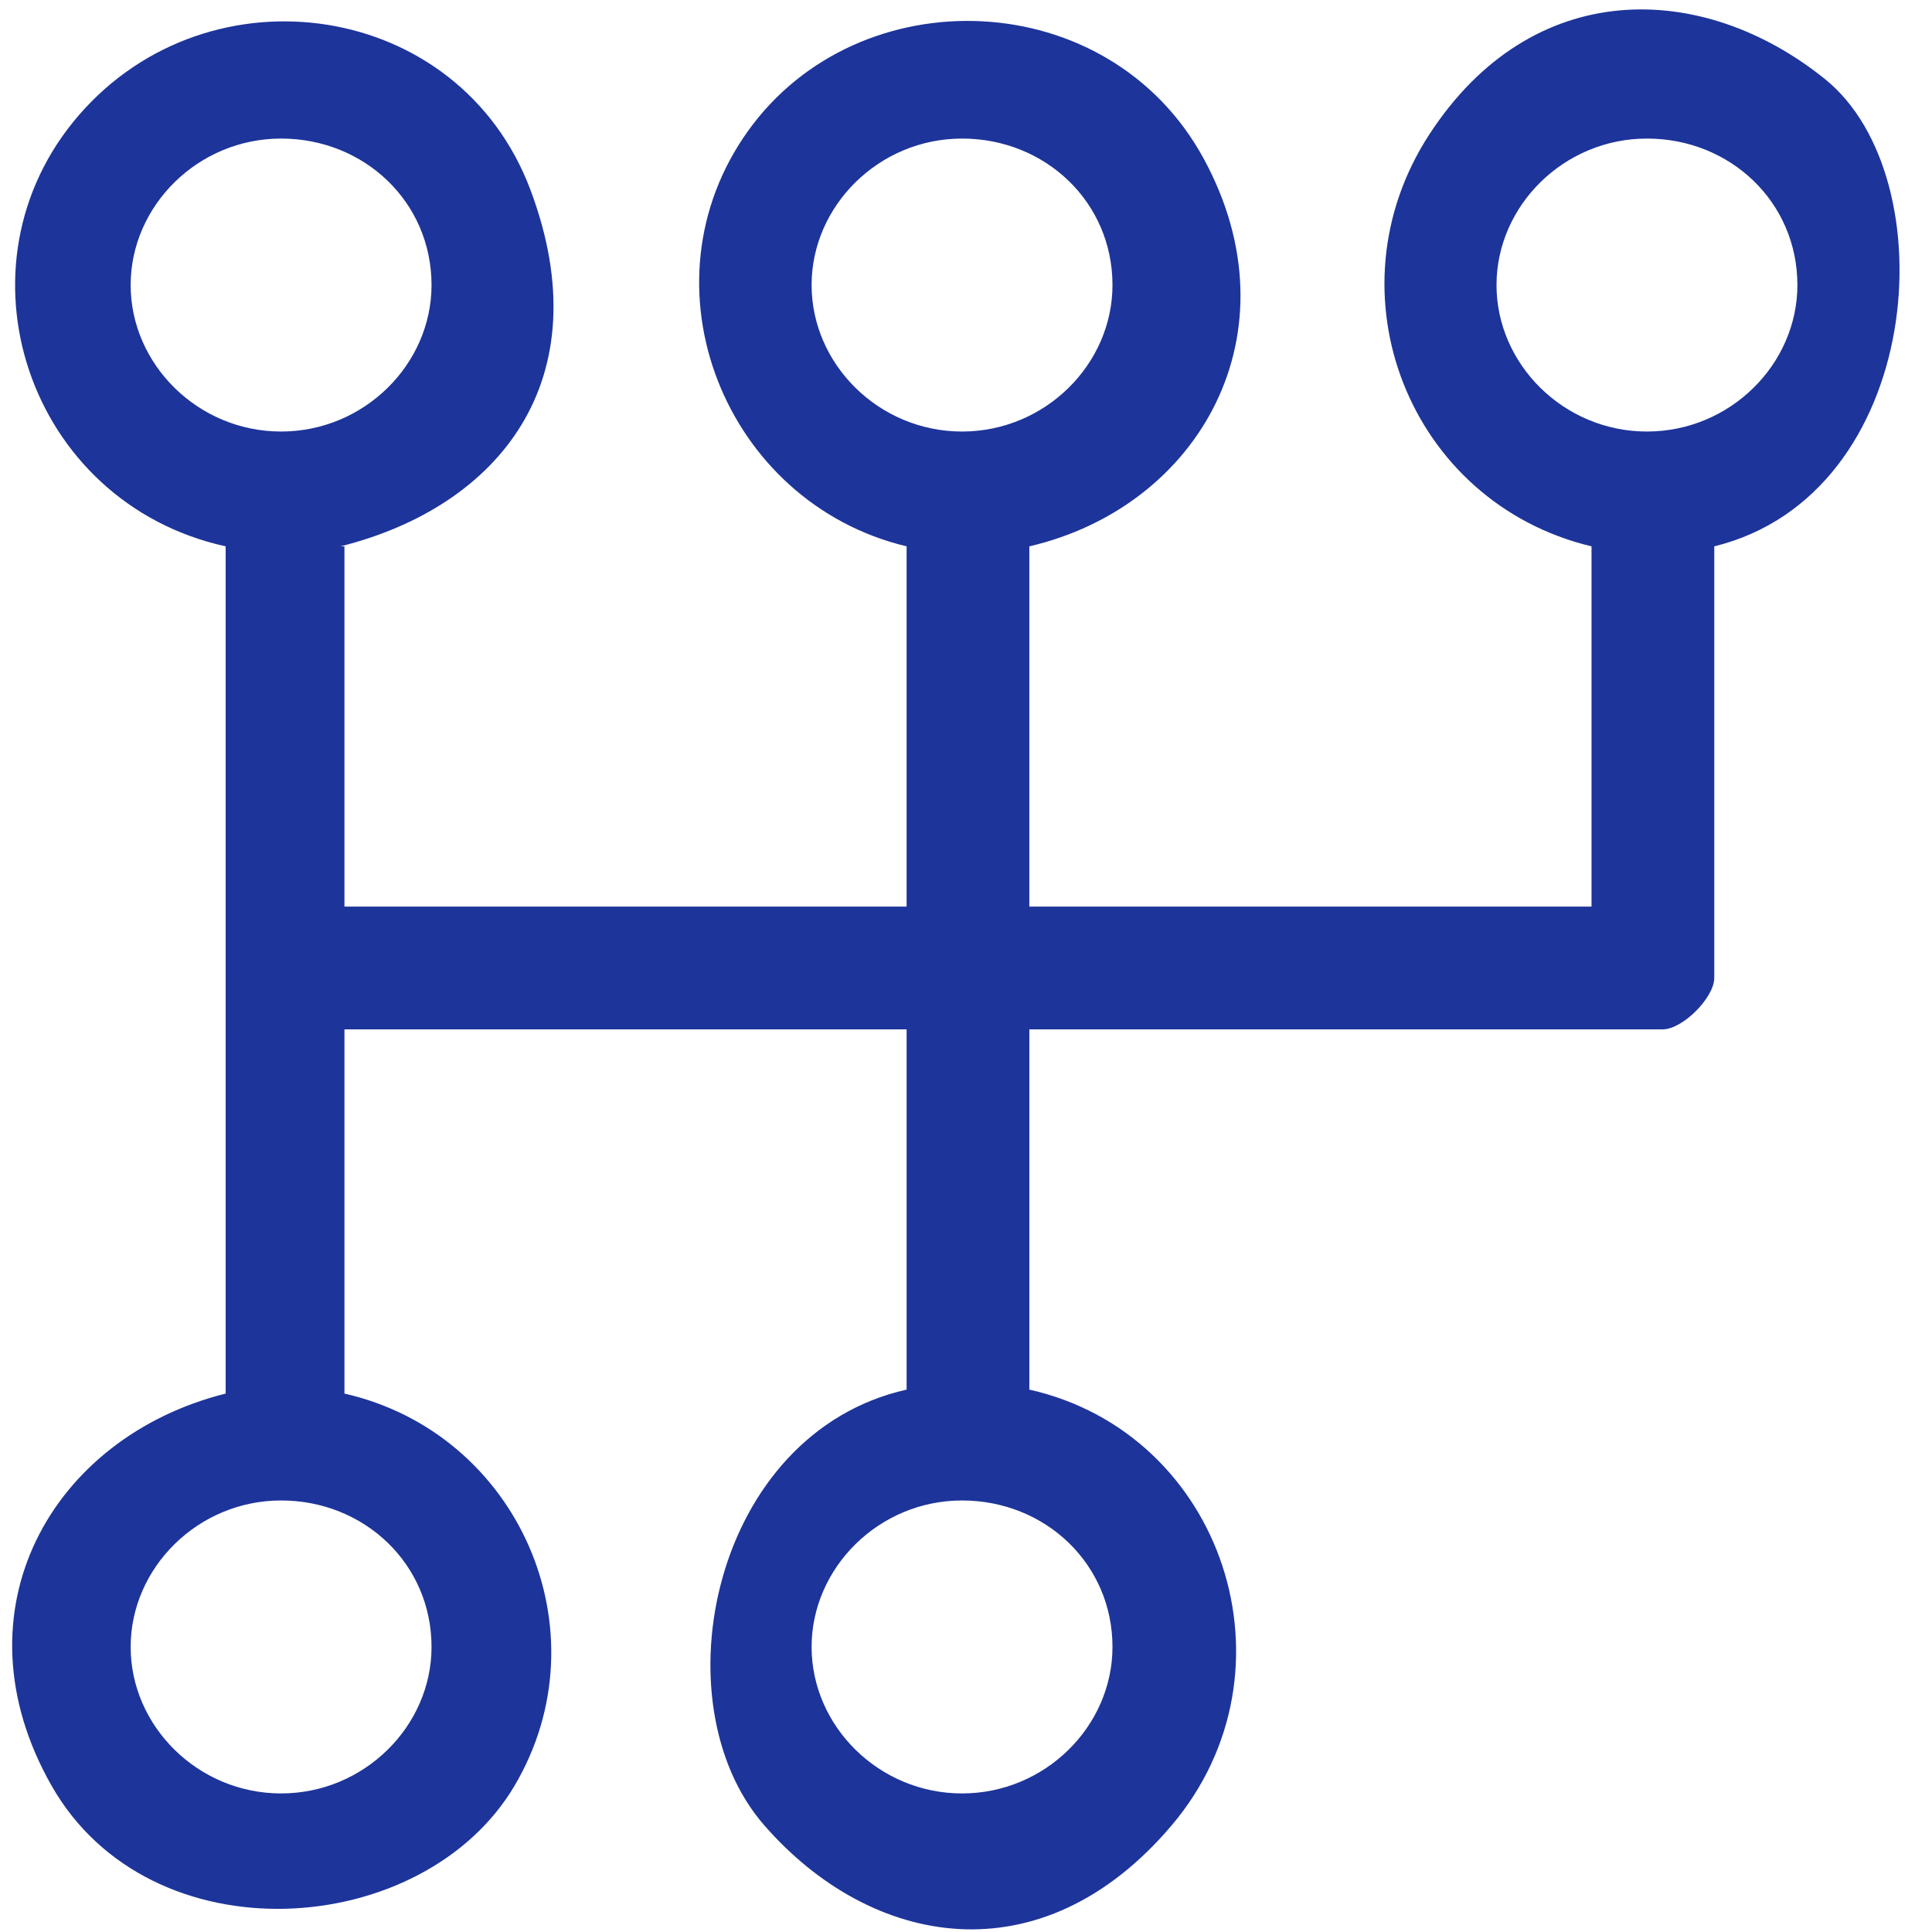 <?xml version="1.0" encoding="UTF-8"?>
<svg id="Layer_1" xmlns="http://www.w3.org/2000/svg" width="48.8" height="48.8" version="1.1" viewBox="0 0 48.8 48.8">
  <!-- Generator: Adobe Illustrator 29.3.1, SVG Export Plug-In . SVG Version: 2.1.0 Build 151)  -->
  <defs>
    <style>
      .st0 {
        fill: #1d349a;
      }
    </style>
  </defs>
  <path class="st0" d="M8.7,13.8v9.1h14.2v-9.1c-4.6-1.1-6.8-6.6-4-10.5s9.1-3.7,11.5.7c2.4,4.4-.1,8.8-4.4,9.8v9.1h14.2v-9.1c-4.6-1.1-6.7-6.4-4.1-10.4s6.9-3.9,10-1.4,2.5,10.5-2.8,11.8v10.9c0,.5-.8,1.3-1.3,1.3h-16v9.1c4.9,1.1,6.9,7.1,3.6,11s-7.6,3.1-10.3,0-1.3-9.9,3.6-11v-9.1h-14.2v9.2c4.4,1,6.6,6,4.3,9.9s-9.2,4.4-11.7,0,0-8.8,4.4-9.9V13.8C.7,12.7-1.3,6.7,2,2.9,5.3-.9,11.6,0,13.4,4.8s-.8,8-4.8,9h.1ZM10.9,7.2c0-2.1-1.7-3.7-3.8-3.7s-3.8,1.7-3.8,3.7,1.7,3.7,3.8,3.7,3.8-1.7,3.8-3.7ZM28.1,7.2c0-2.1-1.7-3.7-3.8-3.7s-3.8,1.7-3.8,3.7,1.7,3.7,3.8,3.7,3.8-1.7,3.8-3.7ZM45.4,7.2c0-2.1-1.7-3.7-3.8-3.7s-3.8,1.7-3.8,3.7,1.7,3.7,3.8,3.7,3.8-1.7,3.8-3.7ZM10.9,41.6c0-2.1-1.7-3.7-3.8-3.7s-3.8,1.7-3.8,3.7,1.7,3.7,3.8,3.7,3.8-1.7,3.8-3.7ZM28.1,41.6c0-2.1-1.7-3.7-3.8-3.7s-3.8,1.7-3.8,3.7,1.7,3.7,3.8,3.7,3.8-1.7,3.8-3.7Z"/>
</svg>